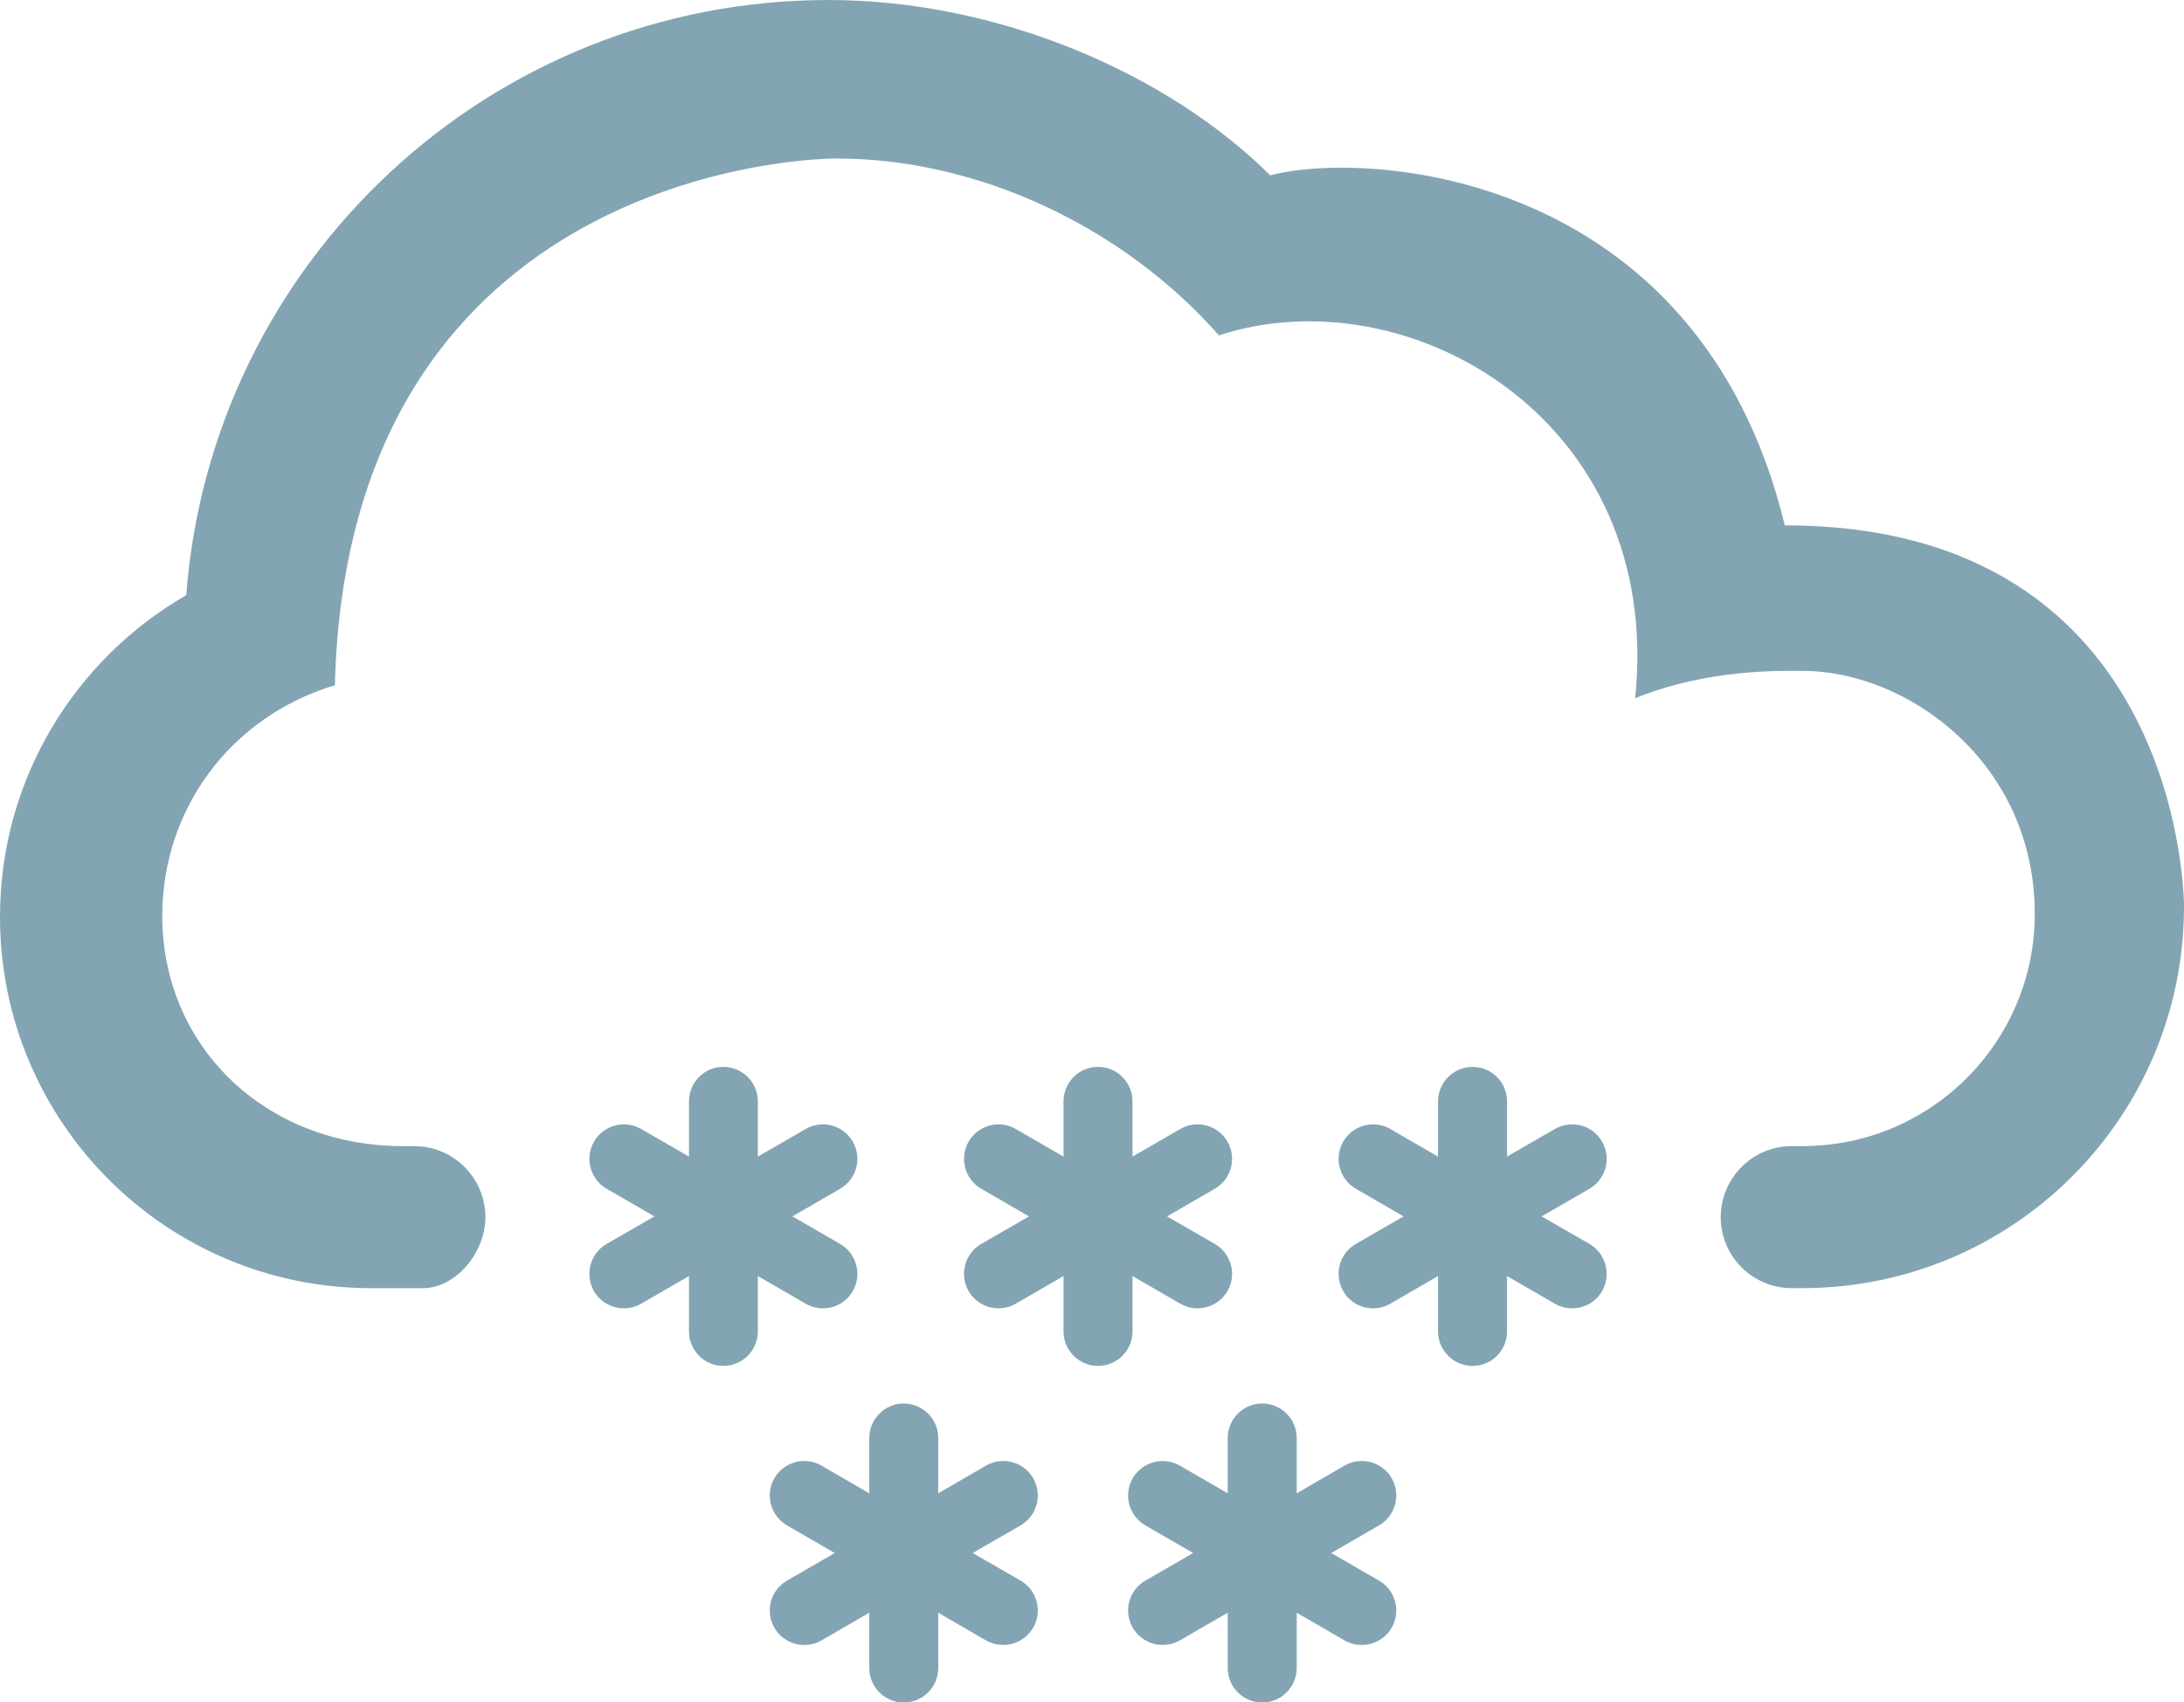 <?xml version="1.0" encoding="iso-8859-1"?>
<!-- Generator: Adobe Illustrator 15.0.0, SVG Export Plug-In . SVG Version: 6.00 Build 0)  -->
<!DOCTYPE svg PUBLIC "-//W3C//DTD SVG 1.1//EN" "http://www.w3.org/Graphics/SVG/1.1/DTD/svg11.dtd">
<svg version="1.1" id="Layer_1" xmlns="http://www.w3.org/2000/svg" xmlns:xlink="http://www.w3.org/1999/xlink" x="0px" y="0px"
	 width="43.244px" height="33.704px" viewBox="0 0 43.244 33.704" style="enable-background:new 0 0 43.244 33.704;"
	 xml:space="preserve">
<g id="_x32_5">
	<g>
		<path style="fill:#83A5B3;" d="M24.054,24.627l-0.947-0.545l0.947-0.547c0.327-0.188,0.438-0.605,0.25-0.934
			c-0.189-0.326-0.607-0.438-0.933-0.25l-0.947,0.547v-1.092c0-0.378-0.305-0.684-0.682-0.684c-0.379,0-0.684,0.306-0.684,0.684
			v1.092l-0.947-0.547c-0.326-0.188-0.742-0.076-0.932,0.25c-0.188,0.327-0.076,0.744,0.25,0.934l0.945,0.547l-0.945,0.545
			c-0.326,0.188-0.438,0.605-0.25,0.935c0.189,0.326,0.605,0.438,0.932,0.249l0.947-0.548v1.094c0,0.379,0.305,0.685,0.684,0.685
			c0.377,0,0.682-0.306,0.682-0.685v-1.094l0.947,0.548c0.323,0.188,0.741,0.077,0.933-0.249
			C24.493,25.236,24.381,24.817,24.054,24.627z"/>
		<path style="fill:#83A5B3;" d="M31.472,24.627l-0.947-0.545l0.947-0.547c0.325-0.188,0.438-0.605,0.25-0.934
			c-0.188-0.326-0.605-0.438-0.935-0.25l-0.947,0.547v-1.092c0-0.378-0.303-0.684-0.682-0.684c-0.377,0-0.685,0.306-0.685,0.684
			v1.092l-0.945-0.547c-0.323-0.188-0.741-0.076-0.932,0.25c-0.188,0.327-0.076,0.744,0.25,0.934l0.945,0.547l-0.945,0.545
			c-0.326,0.188-0.438,0.605-0.25,0.935c0.188,0.326,0.607,0.438,0.932,0.249l0.945-0.548v1.094c0,0.379,0.308,0.685,0.685,0.685
			c0.379,0,0.682-0.306,0.682-0.685v-1.094l0.947,0.548c0.328,0.188,0.746,0.077,0.935-0.249
			C31.91,25.235,31.797,24.817,31.472,24.627z"/>
		<path style="fill:#83A5B3;" d="M16.635,24.627l-0.945-0.545l0.945-0.547c0.326-0.188,0.439-0.605,0.25-0.934
			c-0.188-0.326-0.604-0.438-0.932-0.25l-0.947,0.547v-1.092c0-0.378-0.305-0.684-0.684-0.684c-0.377,0-0.68,0.306-0.68,0.684v1.092
			l-0.947-0.547c-0.328-0.188-0.744-0.076-0.934,0.25c-0.188,0.327-0.076,0.744,0.25,0.934l0.947,0.547l-0.947,0.545
			c-0.326,0.188-0.438,0.605-0.25,0.935c0.189,0.326,0.605,0.438,0.934,0.249l0.947-0.548v1.094c0,0.379,0.303,0.685,0.68,0.685
			c0.379,0,0.684-0.306,0.684-0.685v-1.094l0.947,0.548c0.328,0.188,0.744,0.077,0.932-0.249
			C17.074,25.235,16.961,24.817,16.635,24.627z"/>
		<path style="fill:#83A5B3;" d="M20.209,31.293l-0.949-0.547l0.949-0.547c0.324-0.189,0.438-0.605,0.248-0.934
			c-0.189-0.326-0.607-0.438-0.934-0.249l-0.945,0.548v-1.094c0-0.377-0.307-0.684-0.684-0.684c-0.375,0-0.682,0.307-0.682,0.684
			v1.094l-0.945-0.548c-0.326-0.188-0.746-0.076-0.934,0.249c-0.189,0.326-0.076,0.744,0.25,0.934l0.945,0.547l-0.945,0.547
			c-0.326,0.188-0.439,0.604-0.25,0.933c0.188,0.325,0.607,0.438,0.934,0.25l0.945-0.548v1.094c0,0.378,0.307,0.684,0.682,0.684
			c0.377,0,0.684-0.306,0.684-0.684v-1.093l0.945,0.547c0.326,0.188,0.744,0.075,0.934-0.25
			C20.647,31.9,20.533,31.481,20.209,31.293z"/>
		<path style="fill:#83A5B3;" d="M27.306,31.293l-0.947-0.547l0.947-0.547c0.325-0.189,0.438-0.605,0.25-0.934
			c-0.188-0.326-0.605-0.438-0.935-0.249l-0.945,0.548v-1.094c0-0.377-0.307-0.684-0.682-0.684c-0.379,0-0.685,0.307-0.685,0.684
			v1.094l-0.947-0.548c-0.325-0.188-0.741-0.076-0.934,0.249c-0.188,0.326-0.076,0.744,0.25,0.934l0.947,0.547l-0.947,0.547
			c-0.326,0.188-0.438,0.604-0.25,0.933c0.191,0.325,0.607,0.438,0.934,0.25l0.947-0.548v1.094c0,0.378,0.306,0.684,0.685,0.684
			c0.375,0,0.682-0.306,0.682-0.684v-1.093l0.945,0.547c0.328,0.188,0.746,0.075,0.935-0.25
			C27.744,31.899,27.631,31.481,27.306,31.293z"/>
	</g>
	<path style="fill:#83A5B3;" d="M32.377,13.823c1.449-0.588,2.901-0.541,3.315-0.541c2.082,0,4.597,1.821,4.597,4.81
		c0,2.539-2.058,4.598-4.597,4.598h-0.215c-0.774,0-1.406,0.632-1.406,1.409c0,0.774,0.632,1.403,1.406,1.403h0.209
		c4.174,0,7.558-3.381,7.558-7.553c0,0,0.037-7.548-7.904-7.548c-1.717-7.069-8.332-7.428-10.188-6.929
		C23.142,1.472,19.791,0,16.404,0C9.688,0,4.186,5.193,3.688,11.783C1.484,13.052,0,15.429,0,18.153c0,4.061,3.289,7.35,7.35,7.35
		h1.025c0.637,0,1.236-0.688,1.236-1.406c0-0.776-0.633-1.406-1.406-1.406H7.984c-2.744,0-4.771-1.986-4.771-4.557
		c0-2.099,1.334-3.94,3.418-4.568c0.248-9.921,8.963-10.428,9.932-10.428c2.879,0,5.736,1.412,7.572,3.502
		C27.853,5.419,32.946,8.283,32.377,13.823z"/>
</g>
</svg>
